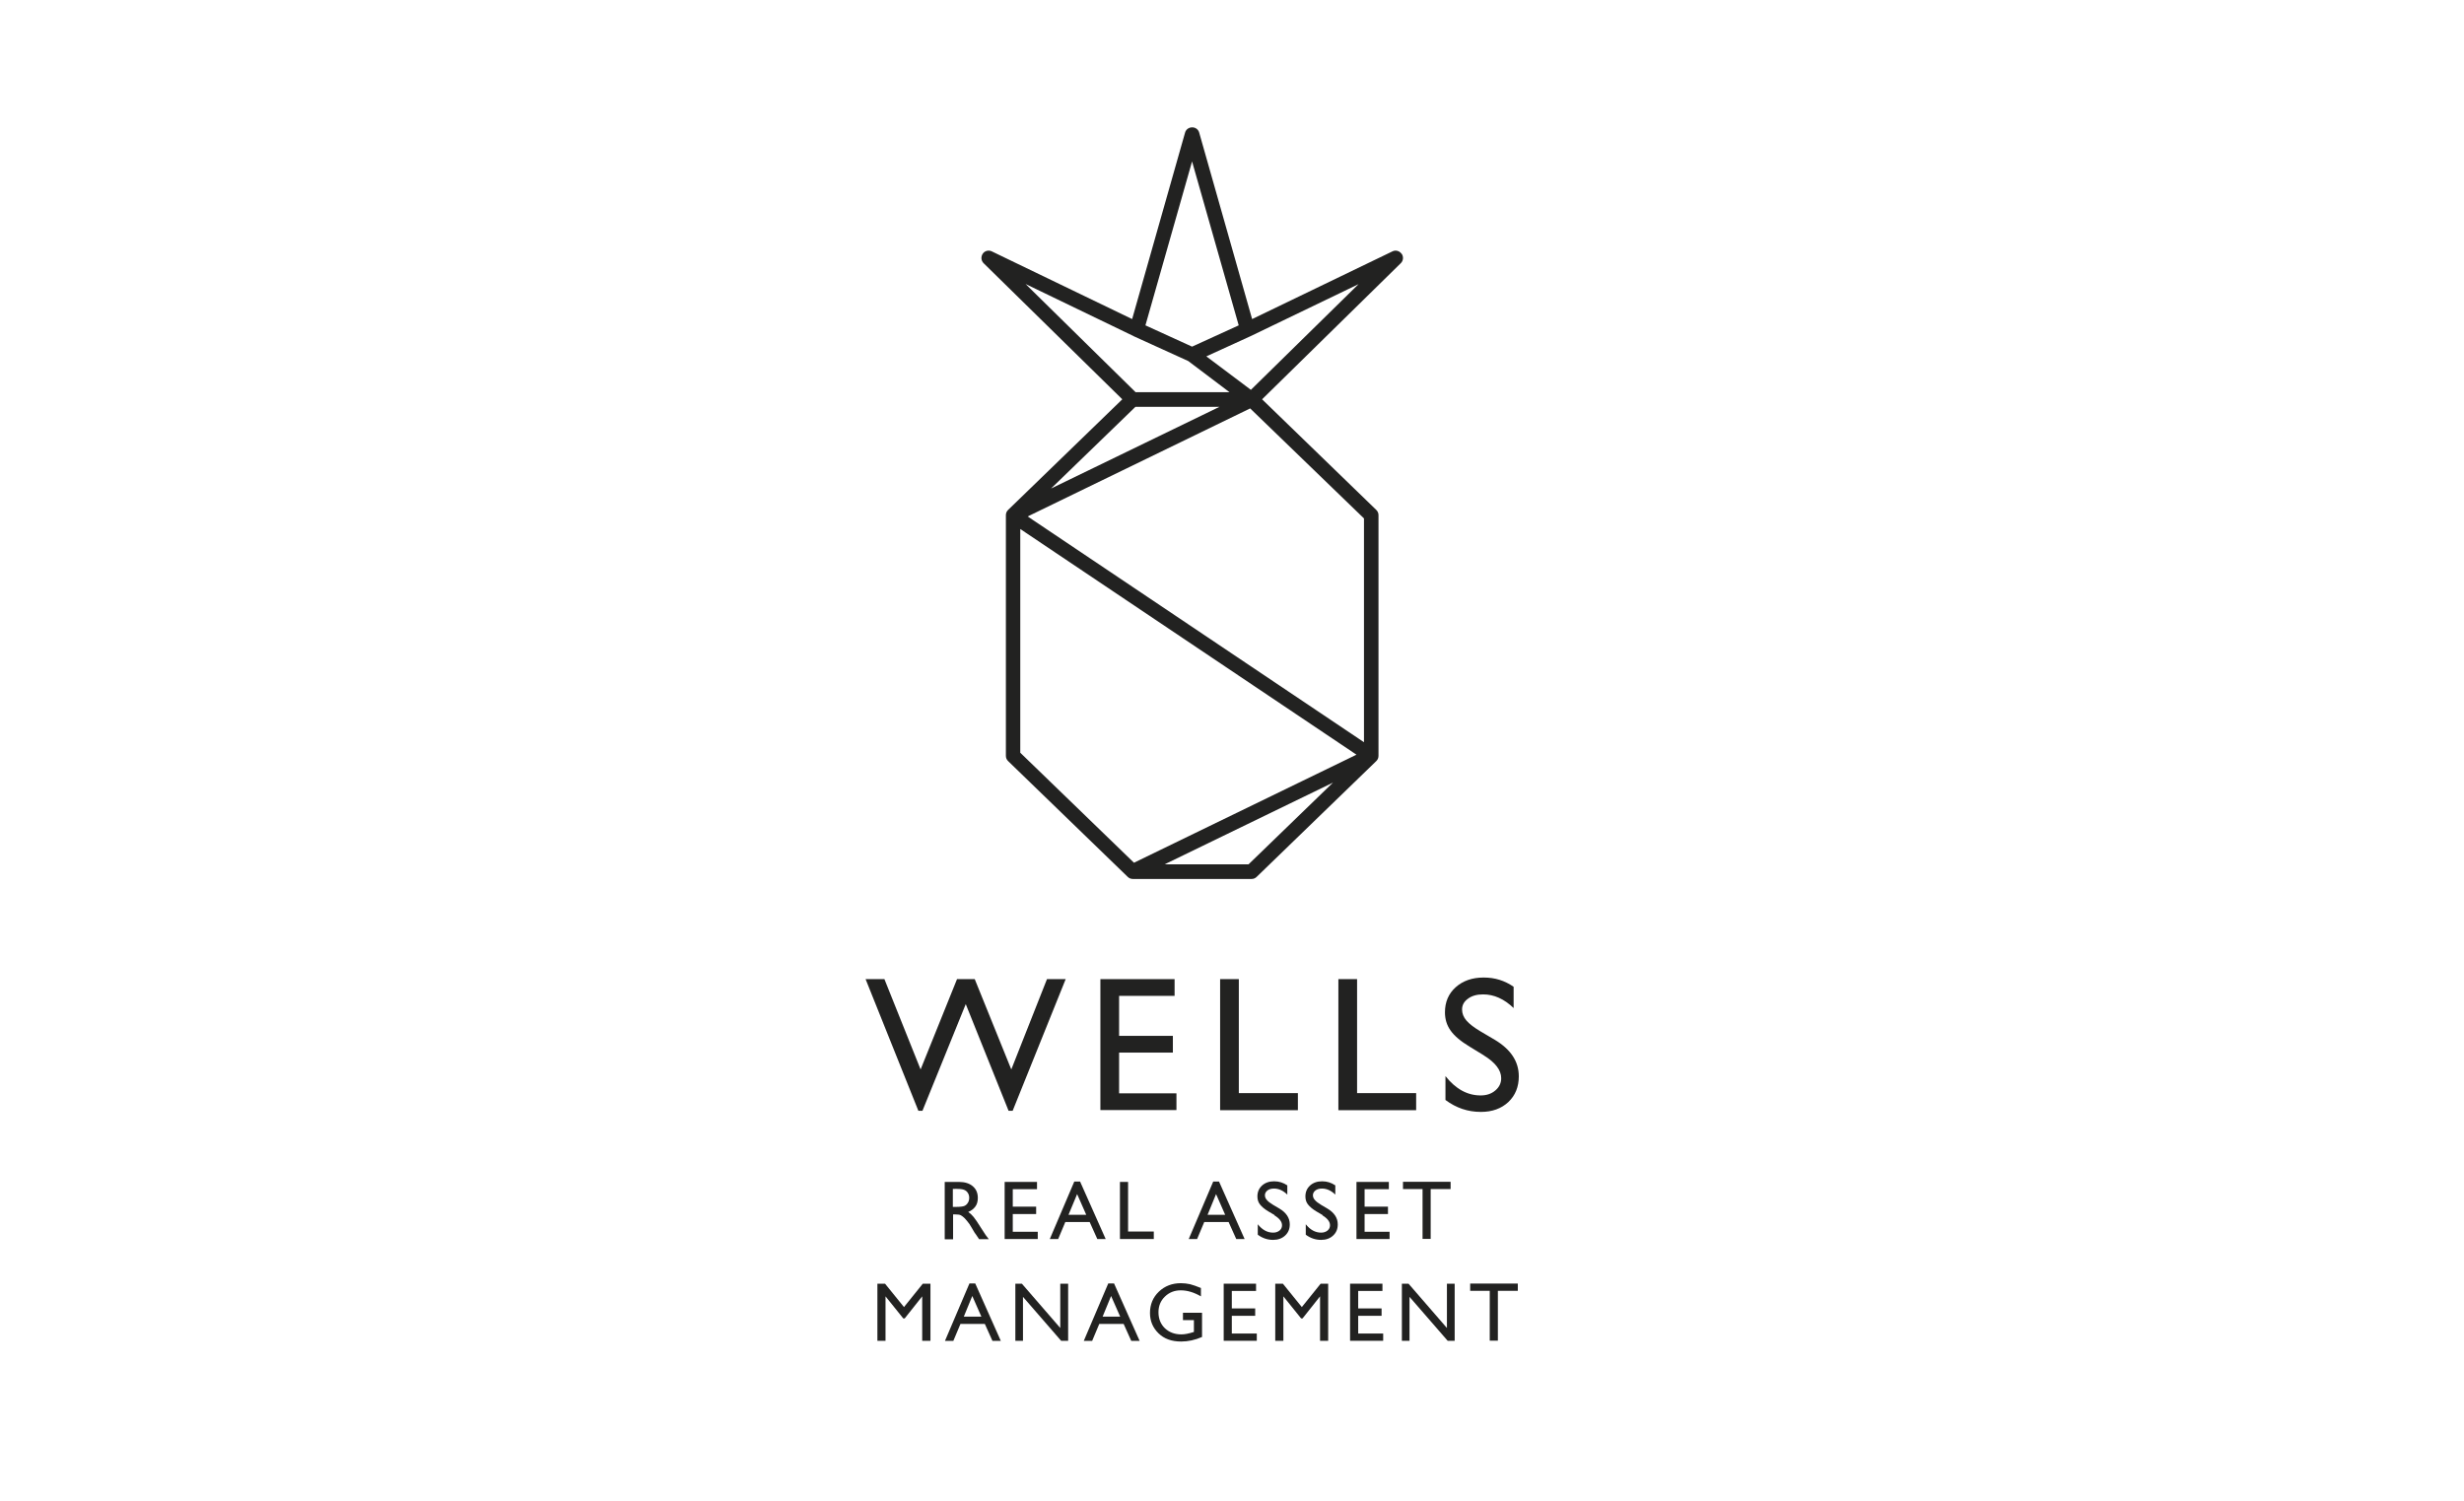 <?xml version="1.0" encoding="UTF-8"?>
<svg id="Ebene_1" data-name="Ebene 1" xmlns="http://www.w3.org/2000/svg" xmlns:xlink="http://www.w3.org/1999/xlink" viewBox="0 0 200.23 121.96">
  <defs>
    <style>
      .cls-1 {
        fill: none;
      }

      .cls-2 {
        fill: #222221;
      }
    </style>
    <clipPath id="clippath">
      <rect class="cls-1" x="-225.49" y="-138.41" width="247.99" height="147.42"/>
    </clipPath>
    <clipPath id="clippath-1">
      <rect class="cls-1" x="-225.49" y="-138.41" width="247.99" height="147.42"/>
    </clipPath>
    <clipPath id="clippath-2">
      <rect class="cls-1" x="-235.16" y="-145.93" width="267.35" height="156.01"/>
    </clipPath>
  </defs>
  <g>
    <g>
      <path class="cls-2" d="m85.07,79.57h1.53l-4.31,10.7h-.33l-3.48-8.67-3.52,8.67h-.33l-4.29-10.7h1.53l2.94,7.34,2.96-7.34h1.44l2.97,7.34,2.9-7.34h0Z"/>
      <path class="cls-2" d="m89.41,79.57h6.04v1.36h-4.51v3.25h4.37v1.36h-4.37v3.31h4.66v1.36h-6.18v-10.64Z"/>
      <path class="cls-2" d="m99.14,79.57h1.53v9.26h4.8v1.39h-6.32v-10.66h0Z"/>
      <path class="cls-2" d="m108.75,79.57h1.53v9.26h4.8v1.39h-6.32v-10.66h0Z"/>
      <path class="cls-2" d="m120.59,85.77l-1.16-.71c-.73-.44-1.25-.88-1.55-1.31-.31-.43-.46-.93-.46-1.48,0-.84.29-1.52.87-2.04s1.34-.79,2.27-.79,1.71.25,2.44.75v1.73c-.77-.74-1.59-1.11-2.48-1.11-.5,0-.91.11-1.23.35-.32.23-.48.52-.48.88,0,.32.12.62.35.89.24.28.62.57,1.14.88l1.17.69c1.3.78,1.95,1.76,1.95,2.97,0,.85-.28,1.55-.85,2.09-.57.53-1.31.8-2.23.8-1.06,0-2.01-.32-2.88-.97v-1.94c.83,1.05,1.78,1.57,2.86,1.57.48,0,.87-.13,1.19-.4.32-.27.48-.6.48-1,0-.65-.47-1.27-1.41-1.85h0Z"/>
    </g>
    <g>
      <path class="cls-2" d="m76.77,100.69v-4.64h1.16c.47,0,.85.12,1.12.35s.41.54.41.95c0,.27-.06.51-.2.7-.14.19-.33.34-.58.44.15.1.29.23.43.4.14.17.34.46.6.88.17.27.29.46.39.6l.25.33h-.79l-.2-.3s-.02-.03-.04-.06l-.13-.18-.2-.34-.22-.36c-.14-.19-.27-.34-.38-.46-.11-.11-.22-.19-.31-.24s-.25-.07-.46-.07h-.17v2.02h-.67Zm.86-4.07h-.2v1.46h.25c.34,0,.57-.03.69-.08.13-.06.22-.15.29-.27.07-.11.1-.25.1-.4s-.04-.28-.12-.4-.18-.2-.33-.25c-.14-.05-.38-.07-.7-.07h.02Z"/>
      <path class="cls-2" d="m81.64,96.05h2.63v.59h-1.97v1.42h1.9v.6h-1.9v1.44h2.03v.59h-2.69v-4.63Z"/>
      <path class="cls-2" d="m87.3,96.02h.47l2.08,4.67h-.68l-.62-1.38h-1.98l-.58,1.38h-.68l1.99-4.67h0Zm.97,2.7l-.74-1.68-.7,1.68h1.44Z"/>
      <path class="cls-2" d="m91.01,96.05h.66v4.03h2.09v.61h-2.75v-4.64Z"/>
    </g>
    <g>
      <path class="cls-2" d="m98.59,96.02h.47l2.08,4.67h-.68l-.62-1.38h-1.98l-.58,1.38h-.68l1.99-4.67h0Zm.97,2.7l-.74-1.68-.69,1.68h1.44,0Z"/>
      <path class="cls-2" d="m103.57,98.74l-.51-.3c-.32-.19-.54-.39-.68-.57-.14-.18-.2-.4-.2-.64,0-.37.13-.66.38-.89.26-.23.58-.34.98-.34s.74.11,1.07.33v.75c-.33-.32-.69-.49-1.08-.49-.22,0-.4.05-.53.15s-.21.23-.21.39c0,.14.05.27.16.39.1.12.27.25.5.39l.51.3c.57.34.85.77.85,1.29,0,.37-.12.67-.38.91-.25.23-.57.35-.97.35-.46,0-.87-.14-1.25-.42v-.85c.36.45.77.68,1.25.68.21,0,.38-.06.52-.17.14-.12.2-.26.2-.43,0-.28-.2-.55-.61-.8h0Z"/>
      <path class="cls-2" d="m107.47,98.74l-.51-.3c-.32-.19-.54-.39-.68-.57-.14-.18-.2-.4-.2-.64,0-.37.13-.66.38-.89.26-.23.58-.34.98-.34s.74.11,1.07.33v.75c-.33-.32-.69-.49-1.08-.49-.22,0-.4.05-.53.15s-.21.23-.21.39c0,.14.05.27.16.39.1.12.27.25.5.39l.51.3c.57.34.85.77.85,1.29,0,.37-.12.67-.38.91-.25.23-.57.35-.97.35-.46,0-.87-.14-1.25-.42v-.85c.36.45.77.68,1.25.68.21,0,.38-.06.52-.17.14-.12.2-.26.2-.43,0-.28-.2-.55-.61-.8h0Z"/>
      <path class="cls-2" d="m110.23,96.05h2.63v.59h-1.97v1.42h1.9v.6h-1.9v1.44h2.03v.59h-2.69v-4.63Z"/>
      <path class="cls-2" d="m114,96.04h3.88v.59h-1.62v4.05h-.66v-4.05h-1.59v-.59h0Z"/>
    </g>
    <g>
      <path class="cls-2" d="m74.99,104.32h.62v4.64h-.67v-3.61l-1.42,1.79h-.12l-1.44-1.79v3.61h-.66v-4.64h.62l1.54,1.9,1.53-1.9h0Z"/>
      <path class="cls-2" d="m78.78,104.3h.47l2.08,4.67h-.68l-.62-1.38h-1.98l-.58,1.38h-.68l1.99-4.67h0Zm.97,2.7l-.74-1.68-.69,1.68h1.44,0Z"/>
      <path class="cls-2" d="m86.17,104.32h.63v4.64h-.57l-3.1-3.57v3.57h-.62v-4.64h.53l3.12,3.6v-3.6Z"/>
      <path class="cls-2" d="m90.06,104.3h.47l2.08,4.67h-.68l-.62-1.38h-1.98l-.58,1.38h-.68l1.99-4.67h0Zm.97,2.7l-.74-1.68-.69,1.68h1.44,0Z"/>
      <path class="cls-2" d="m96.13,106.68h1.55v1.97c-.57.25-1.14.37-1.7.37-.77,0-1.38-.22-1.84-.67-.46-.45-.69-1-.69-1.65,0-.69.24-1.27.72-1.73s1.08-.69,1.79-.69c.26,0,.51.03.74.08.23.06.53.16.89.31v.68c-.55-.32-1.1-.49-1.64-.49-.51,0-.94.17-1.29.51-.35.34-.52.77-.52,1.27,0,.52.17.96.52,1.3.35.33.79.5,1.34.5.27,0,.58-.06.96-.18l.06-.02v-.96h-.89v-.59h0Z"/>
      <path class="cls-2" d="m99.44,104.32h2.63v.59h-1.97v1.42h1.9v.6h-1.9v1.44h2.03v.59h-2.69v-4.63Z"/>
      <path class="cls-2" d="m107.31,104.32h.62v4.64h-.66v-3.61l-1.42,1.79h-.12l-1.44-1.79v3.61h-.66v-4.64h.62l1.54,1.9,1.53-1.9h-.02Z"/>
      <path class="cls-2" d="m109.71,104.32h2.63v.59h-1.97v1.42h1.9v.6h-1.9v1.44h2.03v.59h-2.69v-4.63Z"/>
      <path class="cls-2" d="m117.58,104.32h.63v4.64h-.57l-3.1-3.57v3.57h-.62v-4.64h.54l3.12,3.6v-3.6h0Z"/>
      <path class="cls-2" d="m119.46,104.31h3.88v.59h-1.62v4.05h-.66v-4.05h-1.59v-.59h0Z"/>
    </g>
  </g>
  <path class="cls-2" d="m113.89,20.62c-.17-.24-.49-.32-.74-.19l-11.4,5.5-4.3-15.15c-.07-.26-.3-.43-.57-.43s-.51.17-.58.43l-4.3,15.15-11.4-5.5c-.26-.13-.58-.05-.74.19s-.14.56.07.77l11.27,11.06-9.28,8.99c-.12.11-.18.27-.18.43v19.55c0,.17.06.31.18.43l9.72,9.41c.11.11.26.17.41.17h9.66c.16,0,.3-.06.41-.17l9.72-9.41c.12-.11.18-.27.18-.43v-19.55c0-.17-.06-.31-.18-.43l-9.28-8.99,11.27-11.06c.21-.2.24-.53.07-.77h-.02Zm-17.02-7.5l3.79,13.32-3.79,1.73-3.79-1.73,3.79-13.32Zm-4.75,14.2l4.44,2.02,3.35,2.53h-7.63l-8.94-8.79,8.79,4.24h0Zm.16,5.74h6.82l-13.69,6.64,6.86-6.64h0Zm-9.37,28.11v-18.18l27.32,18.34-18.08,8.78-9.25-8.95h0Zm18.55,9.07h-6.82l13.68-6.64-6.86,6.64Zm9.37-9.93l-27.32-18.34,18.08-8.78,9.25,8.94s0,18.18,0,18.18Zm-9.18-28.63l-3.62-2.72,3.59-1.64,8.78-4.23-8.75,8.59Z"/>
</svg>
